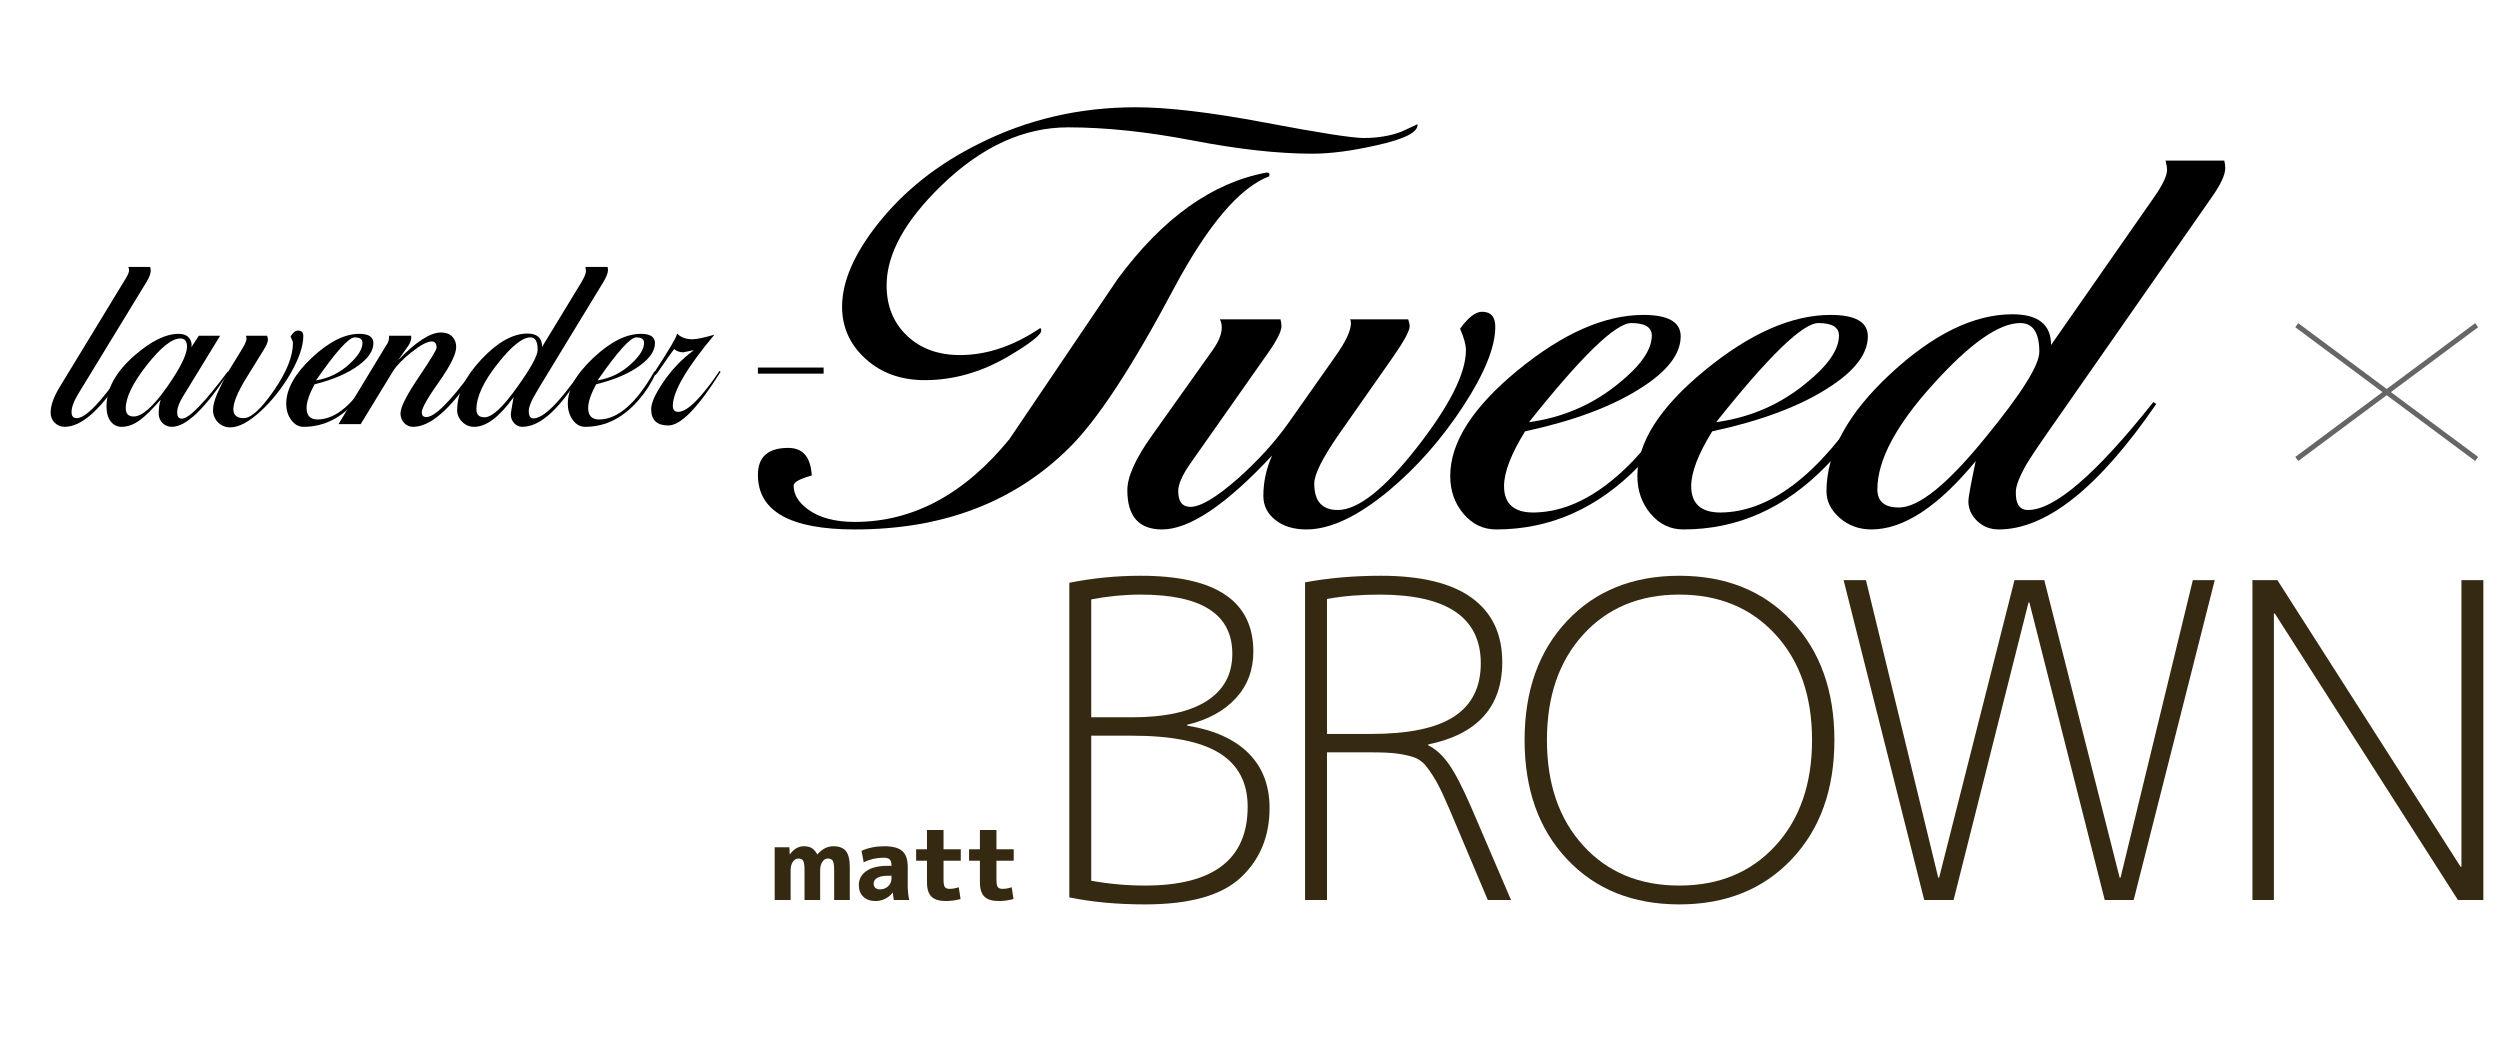<?xml version="1.0" encoding="UTF-8"?><svg id="a" xmlns="http://www.w3.org/2000/svg" viewBox="0 0 542 227.613"><rect y="22.477" width="540" height="174" style="fill:none;"/><g><path d="M275.243,175.173c0,6.144-2.075,11.163-6.223,15.058-4.149,3.895-11.067,5.843-20.758,5.843-6.08,0-11.559-.508-16.435-1.52V126.344c5.065-1.013,10.227-1.52,15.484-1.52,16.276,0,24.415,5.479,24.415,16.435,0,3.99-1.268,7.363-3.8,10.118-2.534,2.755-6.049,4.671-10.545,5.748v.19c5.826,.95,10.26,2.945,13.3,5.985s4.561,6.999,4.561,11.875Zm-27.931-46.265c-3.548,0-7.125,.349-10.734,1.045v25.555h8.835c7.156,0,12.571-1.188,16.245-3.562,3.672-2.375,5.51-5.778,5.51-10.212,0-8.55-6.619-12.825-19.855-12.825Zm23.181,45.98c0-5.192-2.028-9.056-6.08-11.59-4.054-2.532-10.388-3.8-19-3.8h-8.835v31.445c3.862,.698,7.757,1.045,11.685,1.045,14.82,0,22.23-5.7,22.23-17.1Z" style="fill:#352911;"/><path d="M282.938,195.124V126.249c5.13-.95,10.607-1.425,16.435-1.425,8.74,0,15.31,1.6,19.713,4.797,4.4,3.199,6.603,7.837,6.603,13.918,0,9.69-5.353,15.644-16.056,17.86v.19c1.583,.76,3.055,2.09,4.418,3.99,1.361,1.9,2.992,5.035,4.893,9.405l8.645,20.14h-5.035l-8.265-19.57c-1.077-2.533-1.98-4.465-2.707-5.795-.73-1.33-1.506-2.517-2.328-3.562-.823-1.045-1.805-1.741-2.944-2.09-1.141-.347-2.345-.601-3.61-.76-1.268-.158-3.103-.238-5.51-.238h-9.5v32.015h-4.75Zm4.75-36.005h9.5c8.232,0,14.265-1.266,18.097-3.8,3.832-2.532,5.748-6.365,5.748-11.495,0-9.942-7.315-14.915-21.945-14.915-4.18,0-7.979,.317-11.399,.95v29.26Z" style="fill:#352911;"/><path d="M388.434,186.289c-6.175,6.524-14.297,9.785-24.367,9.785s-18.178-3.261-24.32-9.785c-6.144-6.522-9.215-15.136-9.215-25.84s3.071-19.316,9.215-25.84c6.143-6.522,14.25-9.785,24.32-9.785s18.192,3.263,24.367,9.785c6.175,6.524,9.263,15.138,9.263,25.84s-3.088,19.317-9.263,25.84Zm-45.172-2.945c5.256,5.764,12.19,8.645,20.805,8.645s15.563-2.881,20.852-8.645c5.287-5.763,7.933-13.395,7.933-22.895s-2.646-17.131-7.933-22.895c-5.289-5.763-12.24-8.645-20.852-8.645s-15.549,2.882-20.805,8.645c-5.258,5.764-7.886,13.395-7.886,22.895s2.628,17.132,7.886,22.895Z" style="fill:#352911;"/><path d="M404.537,125.773l15.675,64.505h.19l16.341-64.505h6.46l16.34,64.505h.19l15.676-64.505h4.75l-17.575,69.35h-6.271l-16.34-64.505h-.19l-16.245,64.505h-6.365l-17.48-69.35h4.846Z" style="fill:#352911;"/><path d="M488.326,195.124V125.773h5.415l39.71,62.13h.19v-62.13h4.75v69.35h-5.51l-39.71-62.13h-.19v62.13h-4.654Z" style="fill:#352911;"/></g><polygon points="537.264 70.943 536.611 70.065 517.437 84.322 498.264 70.065 497.611 70.943 516.521 85.004 497.611 99.065 498.264 99.943 517.437 85.685 536.611 99.943 537.264 99.065 518.354 85.004 537.264 70.943" style="fill:#666;"/><g><path d="M275.17,38.216c-6.436,2.448-13.331,10.563-20.686,24.344-9.054,17.046-16.62,28.56-22.701,34.544-11.881,11.787-27.368,17.68-46.463,17.68-14.003,0-21.004-3.944-21.004-11.832,0-3.897,2.192-5.848,6.577-5.848,3.183,0,4.88,1.995,5.092,5.984-2.617,.727-3.925,1.451-3.925,2.176,0,1.996,1.096,3.764,3.288,5.304,2.475,1.723,5.798,2.584,9.972,2.584,12.587,0,23.762-5.984,33.522-17.952,7.778-11.513,15.594-23.073,23.443-34.68,9.76-13.237,20.543-20.944,32.355-23.12,.494,0,.671,.272,.53,.816Zm32.143-11.288c.212,1.724-2.829,3.264-9.123,4.624-5.234,1.18-9.796,1.768-13.685,1.768-7.356,0-15.983-.952-25.884-2.856-9.901-1.904-18.918-2.856-27.05-2.856-9.619,0-18.741,4.171-27.369,12.512-7.992,7.707-11.986,14.96-11.986,21.76,0,4.443,1.467,8.071,4.402,10.88,2.934,2.812,6.771,4.216,11.509,4.216,5.799,0,11.598-1.948,17.398-5.848,.141,.091,.212,.272,.212,.544,0,.907-2.37,2.767-7.107,5.576-5.87,3.446-11.917,5.168-18.14,5.168-5.163,0-9.44-1.541-12.835-4.624-3.394-3.082-5.092-6.845-5.092-11.288,0-5.44,2.58-11.424,7.743-17.952,5.657-7.161,12.977-12.964,21.959-17.408,10.465-5.257,21.781-7.888,33.945-7.888,7.001,0,16.371,1.111,28.111,3.332,11.738,2.223,18.846,3.332,21.322,3.332,3.04,0,5.764-.453,8.168-1.36,1.131-.544,2.298-1.088,3.501-1.632Z"/><path d="M324.178,70.864c0,4.365-2.317,10.094-6.948,17.187-4.633,7.093-9.989,13.185-16.071,18.277-6.789,5.638-12.766,8.455-17.928,8.455-2.758,0-5.004-.686-6.735-2.057-1.734-1.371-2.6-3.109-2.6-5.213,0-3.018,.637-5.943,1.909-8.778-9.971,10.699-17.927,16.048-23.867,16.048-5.021,0-7.532-2.834-7.532-8.508,0-2.926,1.769-6.859,5.305-11.802l13.26-18.662c1.272-1.83,1.909-3.43,1.909-4.803,0-.731-.143-1.326-.424-1.785h13.153c.141,.546,.212,1.046,.212,1.5,0,1.092-.954,3.002-2.864,5.731l-16.973,24.153c-1.697,2.457-2.546,4.414-2.546,5.869,0,2.274,.886,3.411,2.652,3.411,2.192,0,5.622-2.046,10.29-6.141,4.384-3.91,8.025-7.914,10.926-12.008l10.184-14.463c2.263-3.183,3.394-5.595,3.394-7.233,0-.363-.071-.635-.212-.818h12.624c.212,.638,.318,1.137,.318,1.5,0,1.003-1.238,3.277-3.713,6.823l-11.563,16.509c-3.606,5.185-5.41,8.778-5.41,10.78,0,3.82,1.697,5.731,5.092,5.731,4.385,0,10.113-4.524,17.186-13.575,7.071-9.048,10.608-16.076,10.608-21.08,0-1.181-.425-2.726-1.273-4.639,1.767-2.454,3.358-3.683,4.773-3.683,1.91,0,2.864,1.092,2.864,3.272Z"/><path d="M365.114,87.586c-2.829,5.287-6.118,9.796-9.865,13.53-8.911,9.112-19.2,13.668-30.869,13.668-2.828,0-5.198-1.137-7.107-3.408-1.91-2.274-2.864-5.002-2.864-8.185,0-7.274,4.88-14.911,14.639-22.914,9.76-8.002,18.846-12.004,27.263-12.004,5.374,0,8.062,1.547,8.062,4.639,0,3.821-2.864,7.55-8.593,11.188-6.224,4.004-14.604,7.14-25.141,9.414-3.04,4.913-4.561,8.868-4.561,11.868,0,3.821,2.121,5.731,6.364,5.731,10.678-.089,21.216-8.113,31.612-24.072l1.06,.546Zm-7.001-14.826c0-1.812-1.485-2.72-4.456-2.72-3.394,0-10.785,7.163-22.17,21.488,7.282-.997,13.719-3.761,19.307-8.296,4.879-3.897,7.319-7.389,7.319-10.472Z"/><path d="M405.688,87.586c-2.829,5.287-6.118,9.796-9.865,13.53-8.911,9.112-19.2,13.668-30.869,13.668-2.828,0-5.198-1.137-7.107-3.408-1.91-2.274-2.864-5.002-2.864-8.185,0-7.274,4.88-14.911,14.639-22.914,9.76-8.002,18.846-12.004,27.263-12.004,5.374,0,8.062,1.547,8.062,4.639,0,3.821-2.864,7.55-8.593,11.188-6.224,4.004-14.604,7.14-25.141,9.414-3.04,4.913-4.561,8.868-4.561,11.868,0,3.821,2.121,5.731,6.364,5.731,10.678-.089,21.216-8.113,31.612-24.072l1.06,.546Zm-7.001-14.826c0-1.812-1.485-2.72-4.456-2.72-3.394,0-10.785,7.163-22.17,21.488,7.282-.997,13.719-3.761,19.307-8.296,4.879-3.897,7.319-7.389,7.319-10.472Z"/><path d="M482.224,34.816c.141,.544,.212,1.086,.212,1.63,0,1.449-.99,3.574-2.97,6.379l-36.173,51.858c-1.628,2.354-2.864,4.21-3.713,5.567-1.697,2.897-2.546,5.023-2.546,6.379-.071,2.627,.811,3.938,2.651,3.938,5.729,0,14.78-7.797,27.156-23.392l.637,.408c-12.447,18.135-23.833,27.2-34.157,27.2-1.84,0-3.394-.612-4.668-1.836-1.272-1.224-1.909-2.652-1.909-4.284,0-.816,.53-3.717,1.591-8.704-8.133,9.883-15.665,14.824-22.595,14.824-2.687,0-4.985-.837-6.896-2.507-1.909-1.672-2.864-3.593-2.864-5.765,0-8.407,4.633-16.902,13.896-25.492,9.264-8.589,18.068-12.884,26.414-12.884,5.586,0,8.381,2.223,8.381,6.664l22.276-31.96c1.909-2.72,2.864-4.713,2.864-5.984,0-.544-.106-1.224-.318-2.04h12.729Zm-40.098,41.459c0-4.156-1.379-6.234-4.138-6.234-4.598,0-10.856,4.384-18.776,13.147-8.131,8.946-12.199,16.581-12.199,22.906,0,2.622,1.557,3.931,4.668,3.931,4.312,0,10.571-5.06,18.776-15.181,7.778-9.486,11.669-15.676,11.669-18.568Z"/></g><g><path d="M167.953,183.684h3.19l.065,1.54h.044c.851-1.173,1.855-1.76,3.015-1.76,.704,0,1.275,.132,1.716,.396,.44,.264,.836,.719,1.188,1.364h.044c1.026-1.173,2.179-1.76,3.454-1.76,1.247,0,2.152,.345,2.717,1.034s.848,1.863,.848,3.52v7.106h-3.388v-6.446c0-1.027-.1-1.708-.298-2.046-.197-.337-.56-.506-1.089-.506-.454,0-.844,.239-1.166,.715-.322,.477-.483,1.089-.483,1.837v6.446h-3.389v-6.446c0-1.027-.096-1.708-.286-2.046-.19-.337-.55-.506-1.077-.506-.455,0-.844,.239-1.166,.715-.323,.477-.484,1.089-.484,1.837v6.446h-3.454v-11.44Z" style="fill:#352911;"/><path d="M191.693,183.463c1.833,0,3.143,.349,3.927,1.045,.784,.697,1.177,1.837,1.177,3.421v4.114c0,1.056,.11,2.083,.33,3.08h-3.344c-.117-.66-.19-1.195-.22-1.606h-.044c-.397,.558-.928,1.001-1.596,1.331-.667,.33-1.367,.495-2.101,.495-1.1,0-1.98-.308-2.64-.924-.66-.616-.99-1.459-.99-2.53,0-1.261,.539-2.273,1.617-3.036,1.078-.762,2.629-1.144,4.652-1.144h.815v-.044c0-.645-.129-1.092-.385-1.342-.257-.249-.708-.374-1.353-.374-1.496,0-2.926,.33-4.29,.99l-.462-2.486c1.481-.66,3.116-.99,4.906-.99Zm-2.288,8.096c0,.396,.121,.704,.363,.924,.242,.22,.568,.33,.979,.33,.733,0,1.339-.227,1.815-.682,.477-.454,.715-1.034,.715-1.738v-.528h-.815c-.997,0-1.756,.154-2.276,.462-.521,.308-.781,.719-.781,1.232Z" style="fill:#352911;"/><path d="M204.557,184.124h3.74v2.486h-3.74v4.114c0,.792,.095,1.32,.286,1.584,.19,.264,.535,.396,1.034,.396,.63,0,1.29-.117,1.98-.352l.397,2.552c-1.042,.293-2.112,.44-3.212,.44-1.408,0-2.439-.315-3.092-.946-.652-.63-.979-1.657-.979-3.08v-4.708h-2.354v-2.486h2.354v-4.18h3.586v4.18Z" style="fill:#352911;"/><path d="M216.033,184.124h3.74v2.486h-3.74v4.114c0,.792,.096,1.32,.286,1.584s.535,.396,1.034,.396c.631,0,1.291-.117,1.98-.352l.396,2.552c-1.041,.293-2.112,.44-3.212,.44-1.408,0-2.438-.315-3.091-.946-.653-.63-.98-1.657-.98-3.08v-4.708h-2.353v-2.486h2.353v-4.18h3.586v4.18Z" style="fill:#352911;"/></g><g><path d="M32.558,57.875c.081,.315,.121,.591,.121,.827,0,.59-.281,1.358-.842,2.303l-14.803,24.271c-1.016,1.653-1.524,3.011-1.524,4.074,0,.867,.375,1.299,1.123,1.299,1.925,0,5.241-3.419,9.949-10.257l.401,.355c-4.894,7.858-9.213,11.788-12.957,11.788-.856,0-1.578-.295-2.166-.885-.588-.591-.883-1.319-.883-2.186,0-1.534,.642-3.365,1.926-5.491l14.442-23.737c.427-.709,.642-1.259,.642-1.653,0-.196-.054-.432-.16-.709h4.733Z"/><path d="M49.567,80.748c-5.108,7.859-9.213,11.788-12.315,11.788-.802,0-1.478-.278-2.026-.834-.548-.555-.822-1.25-.822-2.084,0-1.11,.146-2.103,.441-2.977-1.872,2.126-3.356,3.589-4.453,4.391-1.337,1.002-2.674,1.504-4.012,1.504-.989,0-1.785-.396-2.387-1.185-.602-.79-.903-1.878-.903-3.262,0-3.794,2.006-7.451,6.018-10.97,3.61-3.162,6.82-4.743,9.628-4.743,.989,0,1.731,.286,2.226,.855,.495,.57,.675,1.248,.542,2.033l1.605-2.476h4.613l-8.063,13.188c-.829,1.341-1.244,2.484-1.244,3.43,0,.907,.335,1.361,1.003,1.361,1.551,0,4.867-3.399,9.949-10.198l.2,.178Zm-9.026-5.595c0-1.183-.481-1.775-1.444-1.775-1.819,0-4.246,1.933-7.281,5.797-3.035,3.865-4.553,6.981-4.553,9.346,0,1.184,.575,1.775,1.725,1.775,1.818,0,4.239-2.149,7.261-6.447,2.861-4.102,4.293-7,4.293-8.696Z"/><path d="M65.758,72.848c0,2.201-.936,4.932-2.808,8.193-1.792,3.065-3.905,5.738-6.338,8.017-2.595,2.397-4.827,3.596-6.7,3.596-1.043,0-1.925-.364-2.647-1.091-.722-.727-1.083-1.621-1.083-2.682,0-.903,.294-2.063,.882-3.478,.294-.668,.99-2.102,2.086-4.303l3.37-5.482c.615-1.022,.922-1.748,.922-2.181,0-.196-.04-.413-.12-.648h4.573c.133,.315,.2,.589,.2,.825,0,.511-.335,1.297-1.002,2.358l-3.611,5.836c-1.925,3.104-2.888,5.404-2.888,6.896,0,1.297,.749,1.945,2.247,1.945,1.605,0,3.784-1.994,6.539-5.983,2.754-3.988,4.132-7.418,4.132-10.286,0-.274-.174-.746-.521-1.415,.508-.864,1.043-1.297,1.605-1.297,.775,0,1.164,.394,1.164,1.179Z"/><path d="M81.231,80.748c-1.07,2.292-2.313,4.246-3.731,5.864-3.37,3.949-7.261,5.924-11.674,5.924-1.069,0-1.966-.493-2.688-1.477-.722-.986-1.083-2.168-1.083-3.548,0-3.153,1.845-6.463,5.536-9.932,3.69-3.469,7.127-5.203,10.31-5.203,2.032,0,3.049,.67,3.049,2.011,0,1.656-1.083,3.272-3.249,4.849-2.354,1.735-5.523,3.095-9.508,4.08-1.149,2.13-1.725,3.844-1.725,5.144,0,1.656,.803,2.484,2.407,2.484,4.038-.039,8.023-3.517,11.955-10.434l.401,.237Zm-2.647-6.426c0-.786-.561-1.179-1.685-1.179-1.284,0-4.079,3.105-8.384,9.314,2.754-.432,5.189-1.63,7.301-3.596,1.845-1.69,2.768-3.203,2.768-4.539Z"/><path d="M102.793,80.984c-5.082,7.702-9.494,11.552-13.238,11.552-.776,0-1.424-.286-1.946-.857-.521-.571-.782-1.252-.782-2.04,0-1.34,1.304-3.942,3.912-7.806,2.607-3.863,3.911-6.012,3.911-6.446,0-.906-.348-1.36-1.043-1.36-.963,0-2.414,.767-4.353,2.299-1.94,1.533-3.31,2.948-4.112,4.245l-6.94,11.377h-4.814l10.35-17.095c.455-.55,.655-1.238,.602-2.063h4.814c.054,.787-.16,1.513-.642,2.181l-2.207,3.124c3.877-4.008,6.981-6.013,9.307-6.013,1.043,0,1.852,.296,2.427,.887s.863,1.341,.863,2.248c0,1.538-1.244,4.061-3.731,7.57s-3.731,5.716-3.731,6.622c0,.671,.335,1.006,1.003,1.006,1.792,0,5.081-3.261,9.869-9.785l.481,.355Z"/><path d="M131.728,57.875c.053,.236,.08,.471,.08,.707,0,.628-.374,1.549-1.123,2.765l-13.68,22.477c-.616,1.02-1.083,1.825-1.404,2.413-.642,1.255-.963,2.177-.963,2.765-.027,1.138,.307,1.706,1.003,1.706,2.166,0,5.589-3.379,10.27-10.139l.241,.177c-4.707,7.86-9.013,11.789-12.918,11.789-.696,0-1.284-.265-1.765-.796-.481-.53-.722-1.149-.722-1.856,0-.354,.201-1.611,.602-3.773-3.076,4.284-5.924,6.425-8.545,6.425-1.016,0-1.885-.363-2.607-1.087-.722-.725-1.083-1.557-1.083-2.498,0-3.644,1.752-7.326,5.255-11.049,3.503-3.723,6.833-5.585,9.989-5.585,2.112,0,3.169,.963,3.169,2.889l8.424-13.852c.722-1.179,1.083-2.043,1.083-2.594,0-.236-.04-.53-.12-.884h4.814Zm-15.164,17.97c0-1.802-.521-2.703-1.565-2.703-1.739,0-4.106,1.9-7.101,5.699-3.075,3.877-4.613,7.187-4.613,9.928,0,1.137,.588,1.704,1.765,1.704,1.631,0,3.998-2.193,7.101-6.58,2.941-4.111,4.413-6.794,4.413-8.048Z"/><path d="M142.278,80.748c-1.07,2.292-2.313,4.246-3.731,5.864-3.37,3.949-7.261,5.924-11.674,5.924-1.069,0-1.966-.493-2.688-1.477-.722-.986-1.083-2.168-1.083-3.548,0-3.153,1.845-6.463,5.536-9.932,3.69-3.469,7.127-5.203,10.31-5.203,2.032,0,3.049,.67,3.049,2.011,0,1.656-1.083,3.272-3.249,4.849-2.354,1.735-5.523,3.095-9.508,4.08-1.149,2.13-1.725,3.844-1.725,5.144,0,1.656,.803,2.484,2.407,2.484,4.038-.039,8.023-3.517,11.955-10.434l.401,.237Zm-2.647-6.426c0-.786-.561-1.179-1.685-1.179-1.284,0-4.079,3.105-8.384,9.314,2.754-.432,5.189-1.63,7.301-3.596,1.845-1.69,2.768-3.203,2.768-4.539Z"/><path d="M156.219,80.628c-4.868,7.742-8.639,11.613-11.313,11.613-2.487,0-3.731-1.179-3.731-3.537,0-1.297,.816-3.163,2.447-5.6,1.872-2.83,4.145-5.226,6.82-7.192-1.551,.315-2.313,.472-2.287,.472-.776,0-1.444-.236-2.006-.707-.481,.629-1.698,2.357-3.65,5.187-.214,.315-.415,.472-.602,.472-.106,0-.16-.078-.16-.236,0-.078,.04-.196,.12-.353,3.29-5.03,4.935-7.84,4.935-8.43,.829,.825,1.925,1.238,3.29,1.238,.962,0,2.567-.334,4.814-1.002-6.018,7.191-9.026,12.34-9.026,15.444,0,.865,.387,1.296,1.164,1.296,1.978,0,4.974-2.966,8.986-8.901l.201,.236Z"/></g><rect x="164.317" y="79.685" width="14.242" height="1.319"/><rect y="22.477" width="540" height="174" style="fill:none;"/></svg>